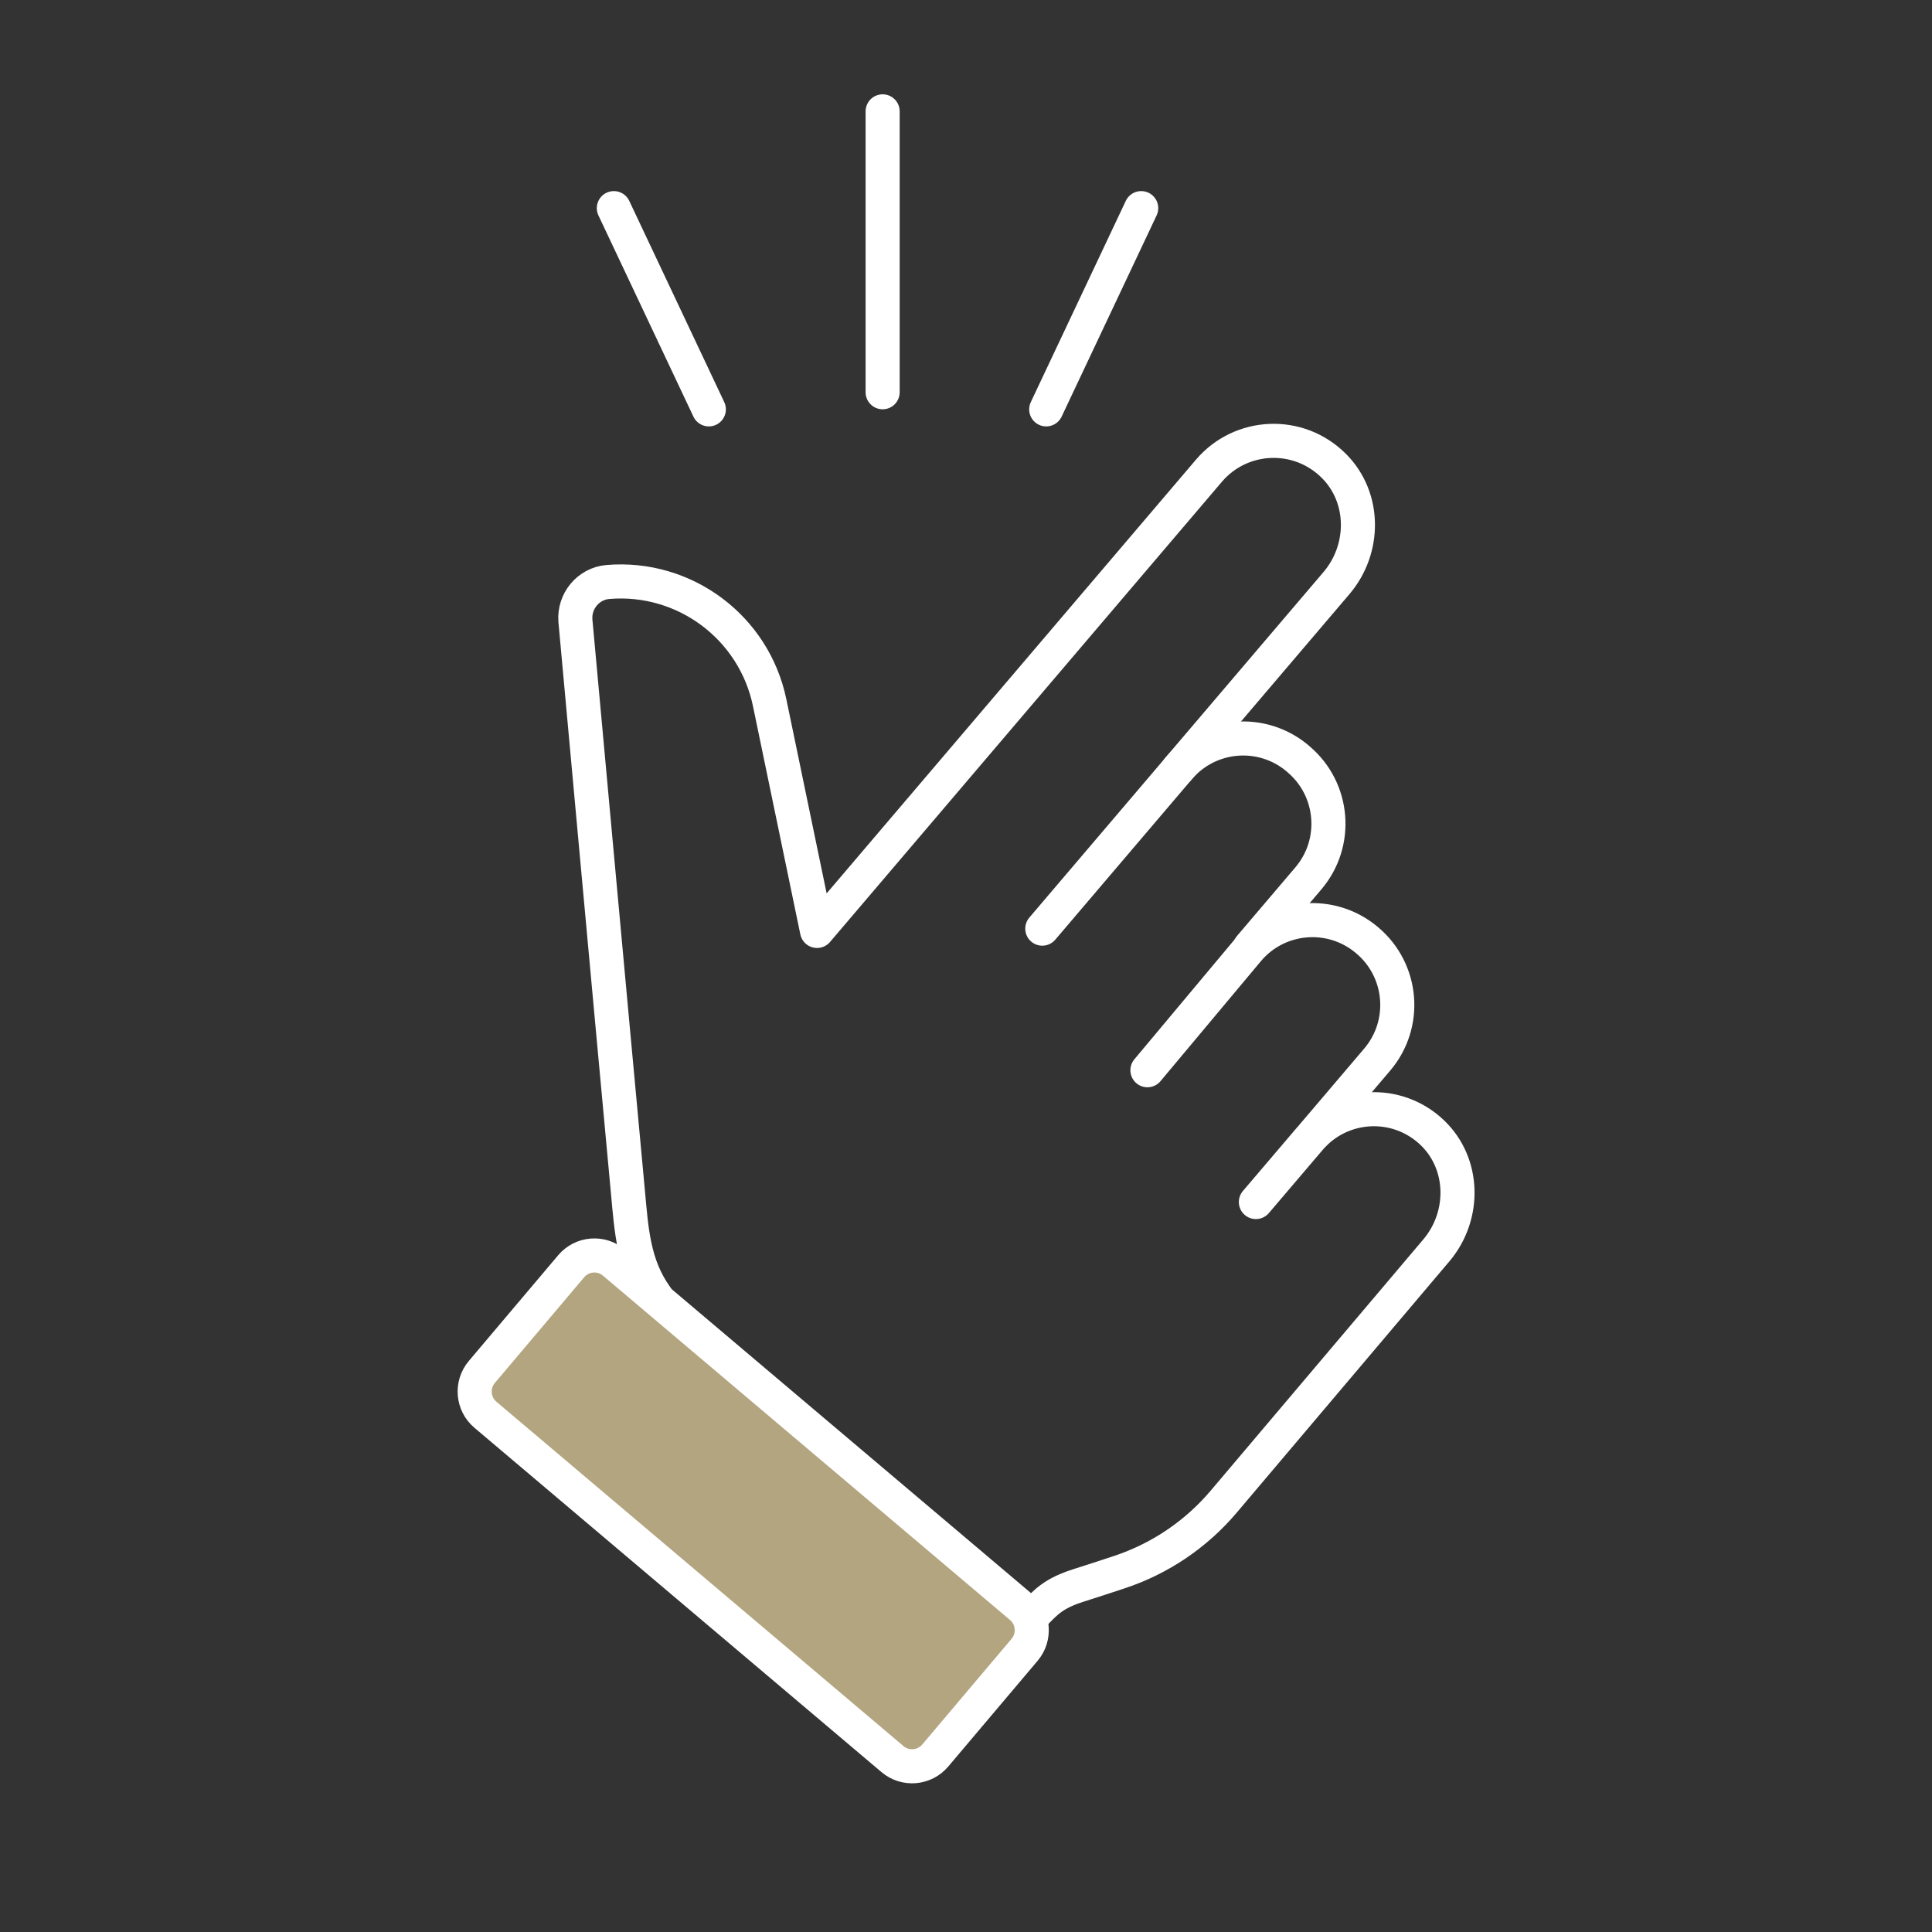 <?xml version="1.0" encoding="UTF-8"?>
<svg id="Ebene_1" data-name="Ebene 1" xmlns="http://www.w3.org/2000/svg" viewBox="0 0 226.77 226.77"><rect x="0" y="0" width="226.77" height="226.77" fill="#333333" stroke="none"/>
  <defs>
    <style>
      .cls-1 {
        fill: #b2a57f;
      }

      .cls-1, .cls-2 {
        stroke: #fff;
        stroke-linecap: round;
        stroke-linejoin: round;
        stroke-width: 4px;
      }

      .cls-2 {
        fill: none;
      }
    </style>
  </defs>
  <g>
    <path class="cls-2" d="M122.34,109l16.04-18.84c3.54-4.15,9.76-4.66,13.93-1.14l.11.1c4.18,3.54,4.7,9.8,1.15,13.98l-6.85,8.05"/>
    <path class="cls-2" d="M134.68,125.62l11.78-14.08c3.52-4.2,9.79-4.74,13.98-1.2l.06.05c4.18,3.54,4.7,9.8,1.15,13.98l-7.35,8.64"/>
    <path class="cls-2" d="M121.14,189.73c1.63-1.72,2.51-2.71,5.51-3.66,1.55-.49,3.17-1.02,4.74-1.54,4.77-1.58,9-4.44,12.25-8.28l25.04-29.59c3.33-4.04,3.23-10.07-.55-13.7-4.15-3.98-10.73-3.6-14.4.71l-6.32,7.42"/>
    <path class="cls-2" d="M138.28,90.27l18.59-21.83c3.39-3.98,3.41-9.99-.26-13.71-4.17-4.22-10.95-3.89-14.71.52l-46,54.02-5.56-26.79c-1.83-8.84-9.98-14.92-18.98-14.17-2.31.19-4.01,2.26-3.82,4.56,0,0,4.2,45.96,6.16,67,.42,4.54.65,8.63,3.33,12.35"/>
    <path class="cls-1" d="M120.26,193.65l-10.48,12.4c-1.27,1.51-3.53,1.7-5.03.42l-47.77-40.41c-1.51-1.27-1.69-3.53-.42-5.03l10.48-12.4c1.27-1.51,3.53-1.7,5.03-.42l47.77,40.41c1.51,1.27,1.69,3.53.42,5.03Z"/>
  </g>
  <line class="cls-2" x1="103.6" y1="13.07" x2="103.6" y2="46.04"/>
  <line class="cls-2" x1="72.05" y1="24.43" x2="83.2" y2="48.05"/>
  <line class="cls-2" x1="133.95" y1="24.43" x2="122.8" y2="48.05"/>
</svg>